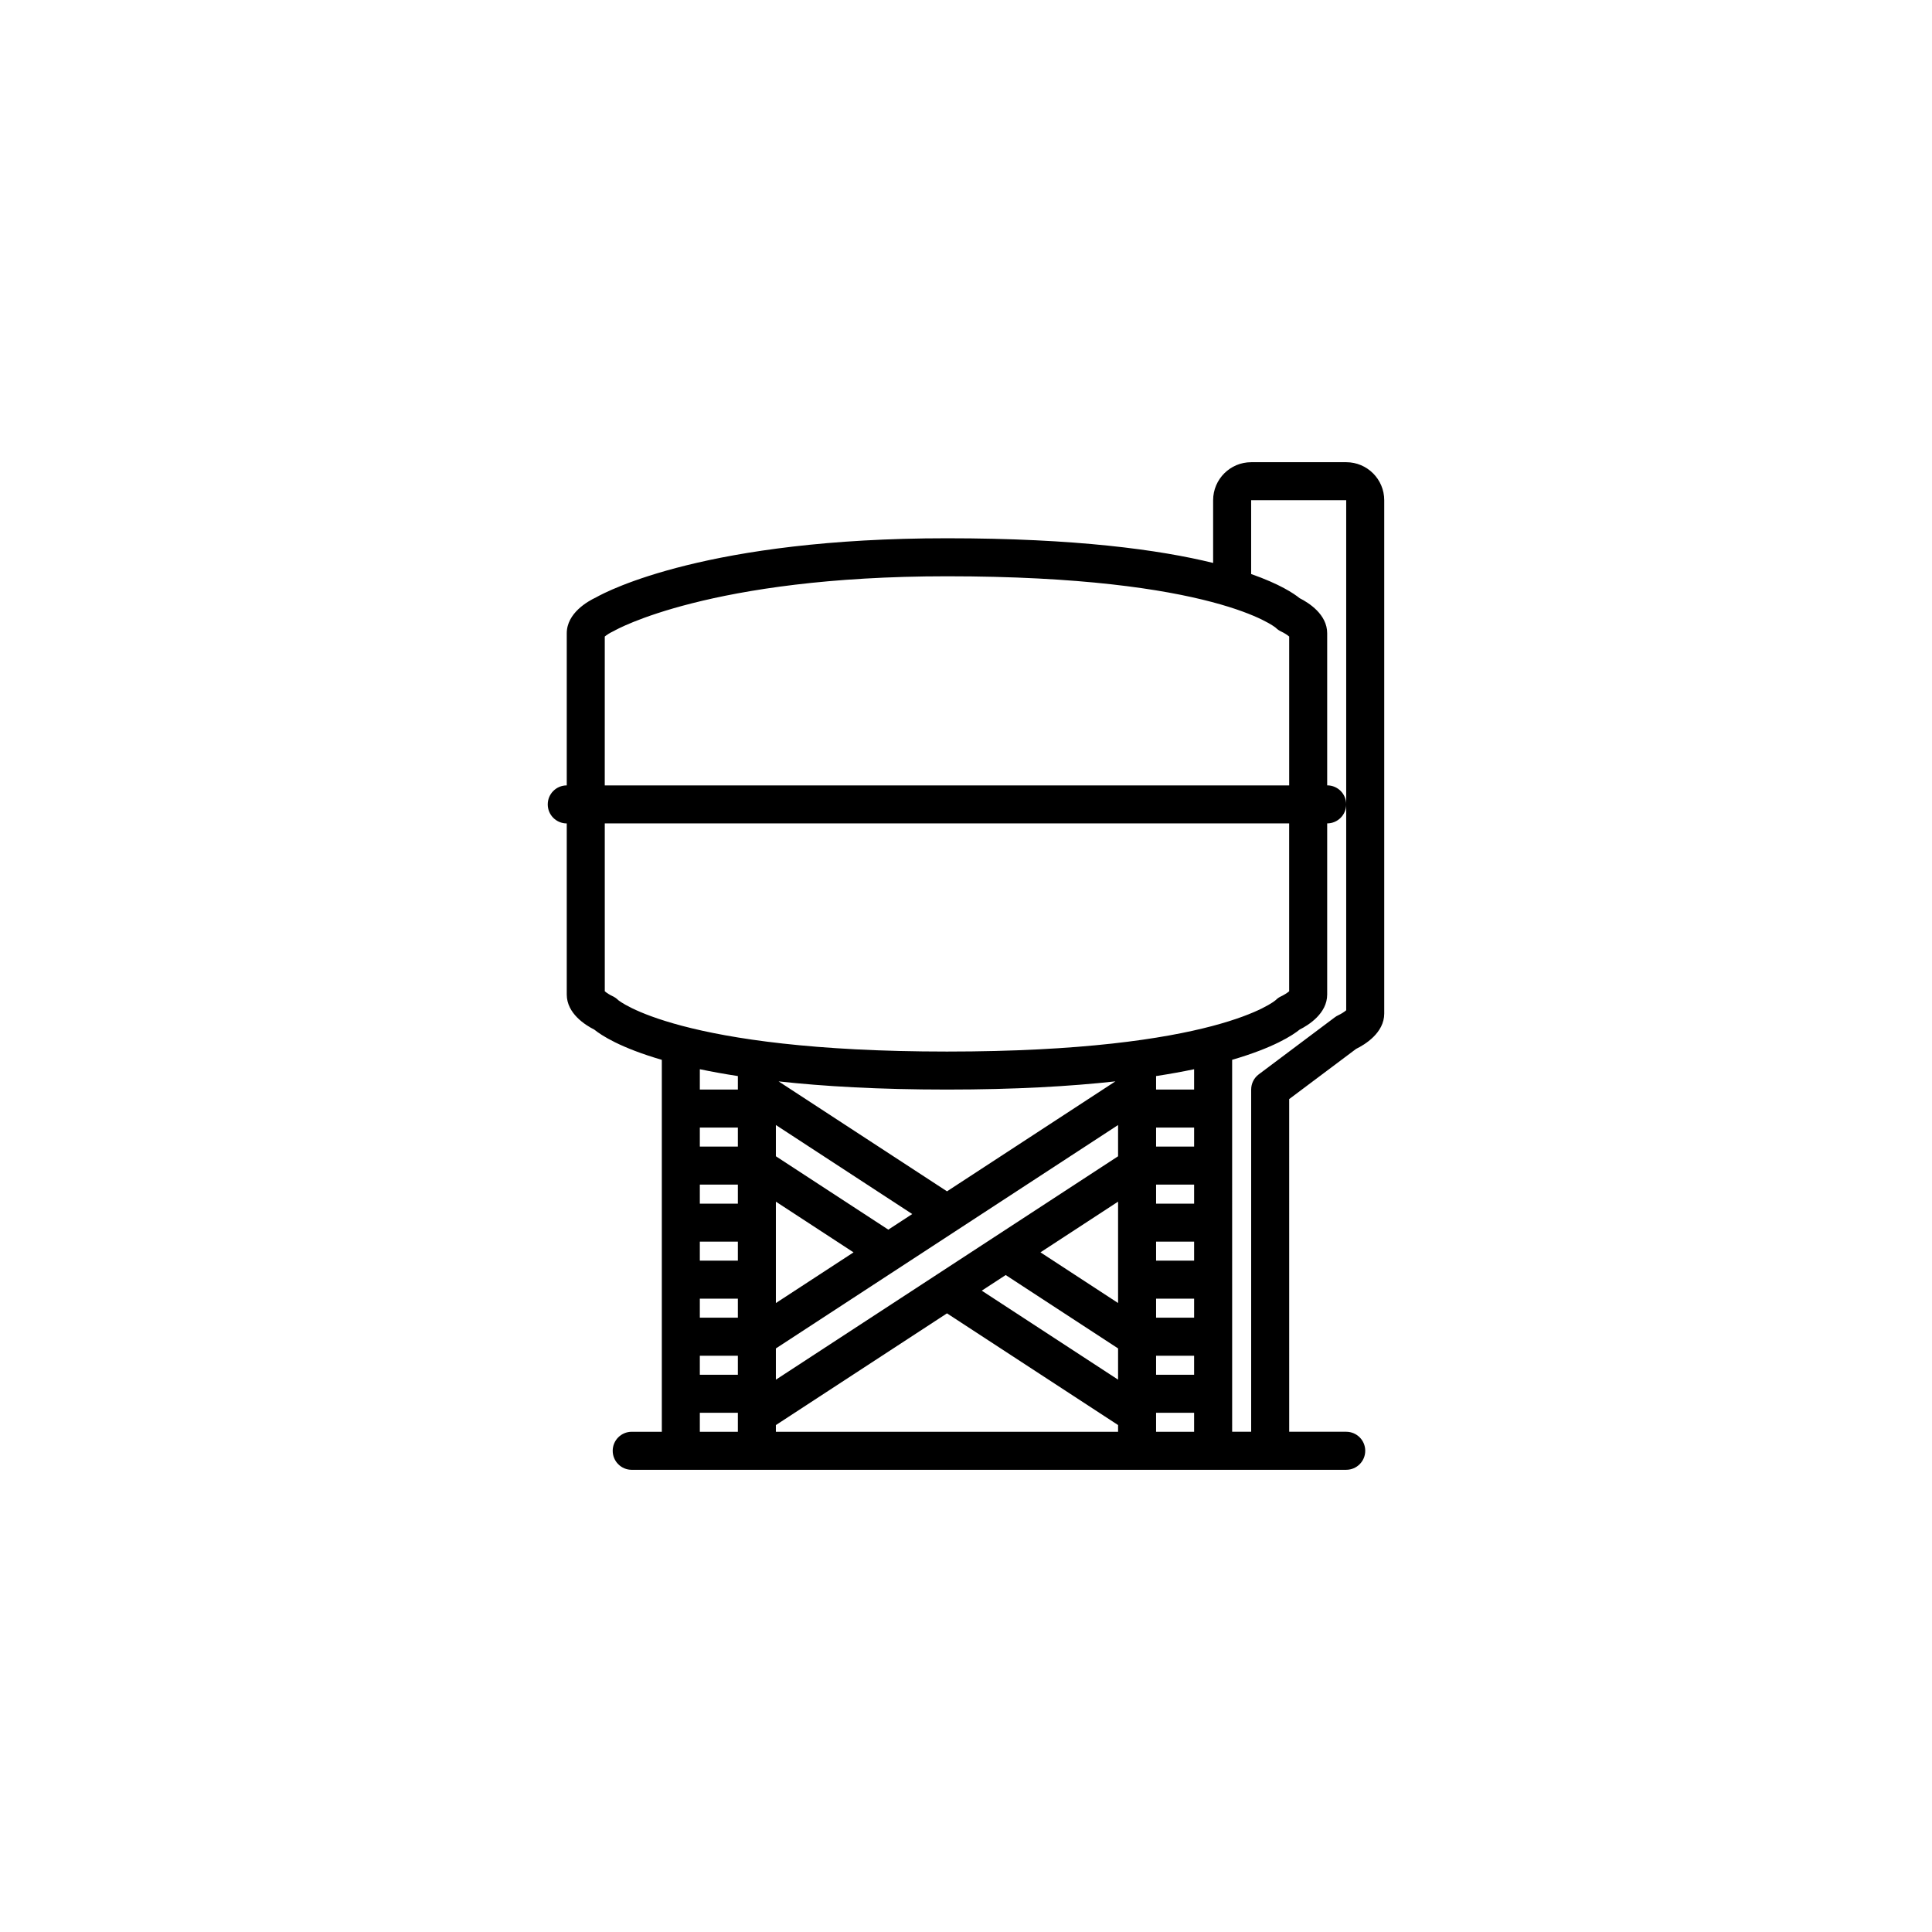 <?xml version="1.0" encoding="UTF-8"?>
<!-- Uploaded to: SVG Find, www.svgfind.com, Generator: SVG Find Mixer Tools -->
<svg fill="#000000" width="800px" height="800px" version="1.1" viewBox="144 144 512 512" xmlns="http://www.w3.org/2000/svg">
 <path d="m500.76 266.49h-25.191c-5.559 0-10.078 4.519-10.078 10.078v16.617c-14.223-3.492-36.398-6.539-70.535-6.539-63.293 0-89.883 13.91-93 15.668-2.121 0.996-7.758 4.137-7.758 9.52v40.305c-2.785 0-5.039 2.254-5.039 5.039 0 2.785 2.254 5.039 5.039 5.039v45.344c0 5.023 4.918 8.098 7.297 9.297 1.863 1.512 6.879 4.805 17.895 8.012v98.566h-7.977c-2.785 0-5.039 2.254-5.039 5.039s2.254 5.039 5.039 5.039l189.35-0.004c2.785 0 5.039-2.254 5.039-5.039s-2.254-5.039-5.039-5.039h-15.113l-0.004-88.164 17.73-13.297c2.309-1.129 7.461-4.231 7.461-9.375v-136.03c0-5.559-4.519-10.078-10.074-10.078zm-196.49 46.199c0.48-0.414 1.359-0.973 2.055-1.293 0.172-0.082 0.352-0.172 0.52-0.266 0.25-0.148 25.258-14.41 88.113-14.41 70.965 0 87.074 13.602 87.125 13.637 0.434 0.434 0.945 0.785 1.508 1.039 0.621 0.277 1.551 0.855 2.055 1.293v39.449h-181.38zm2.059 95.305c-0.621-0.277-1.551-0.855-2.055-1.293l-0.004-44.488h181.37v44.488c-0.48 0.414-1.359 0.973-2.055 1.293-0.559 0.25-1.074 0.605-1.508 1.039-0.133 0.137-15.641 13.641-87.121 13.641-70.965 0-87.074-13.602-87.125-13.637-0.434-0.438-0.941-0.789-1.504-1.043zm43.285 54.457 20.582 13.438-20.582 13.434zm29.797 7.418-29.797-19.449v-8.281l36.137 23.594zm-39.871-6.891h-10.078v-5.039h10.078zm0 10.074v5.039h-10.078v-5.039zm0 15.113v5.039h-10.078v-5.039zm10.074 13.188 90.688-59.207v8.281l-90.688 59.207zm70.121-25.469 20.566-13.434v26.863zm30.641-2.832h10.078v5.039h-10.078zm0-10.074v-5.039h10.078v5.039zm-39.855 18.922 29.781 19.445v8.277l-36.125-23.582zm39.855 6.266h10.078v5.039h-10.078zm10.078-40.305h-10.078v-5.039h10.078zm-65.488 11.855-44.633-29.137c11.949 1.316 26.609 2.168 44.625 2.168 18.02 0 32.684-0.855 44.633-2.172zm-55.426-11.855h-10.078v-5.039h10.078zm-10.078 55.422h10.078v5.039h-10.078zm20.152 18.379 45.348-29.609 45.34 29.602v1.781h-90.688zm100.76-18.379h10.078v5.039h-10.078zm10.078-70.535h-10.078v-3.578c3.68-0.562 7.031-1.18 10.078-1.812zm-120.91-3.578v3.578h-10.078v-5.391c3.043 0.633 6.398 1.25 10.078 1.812zm-10.078 94.266v-5.039h10.078v5.039zm120.91 0v-5.039h10.078v5.039zm50.383-111.7c-0.48 0.414-1.359 0.973-2.055 1.293-0.344 0.152-0.664 0.344-0.961 0.57l-20.152 15.113c-1.27 0.945-2.016 2.445-2.016 4.031v90.688h-5.039l-0.004-98.57c11.02-3.203 16.031-6.5 17.895-8.012 2.375-1.199 7.293-4.273 7.293-9.297v-45.344c2.785 0 5.039-2.254 5.039-5.039s-2.254-5.039-5.039-5.039v-40.305c0-5.023-4.918-8.098-7.297-9.297-1.551-1.258-5.289-3.754-12.855-6.402v-19.562h25.191z"/>
</svg>